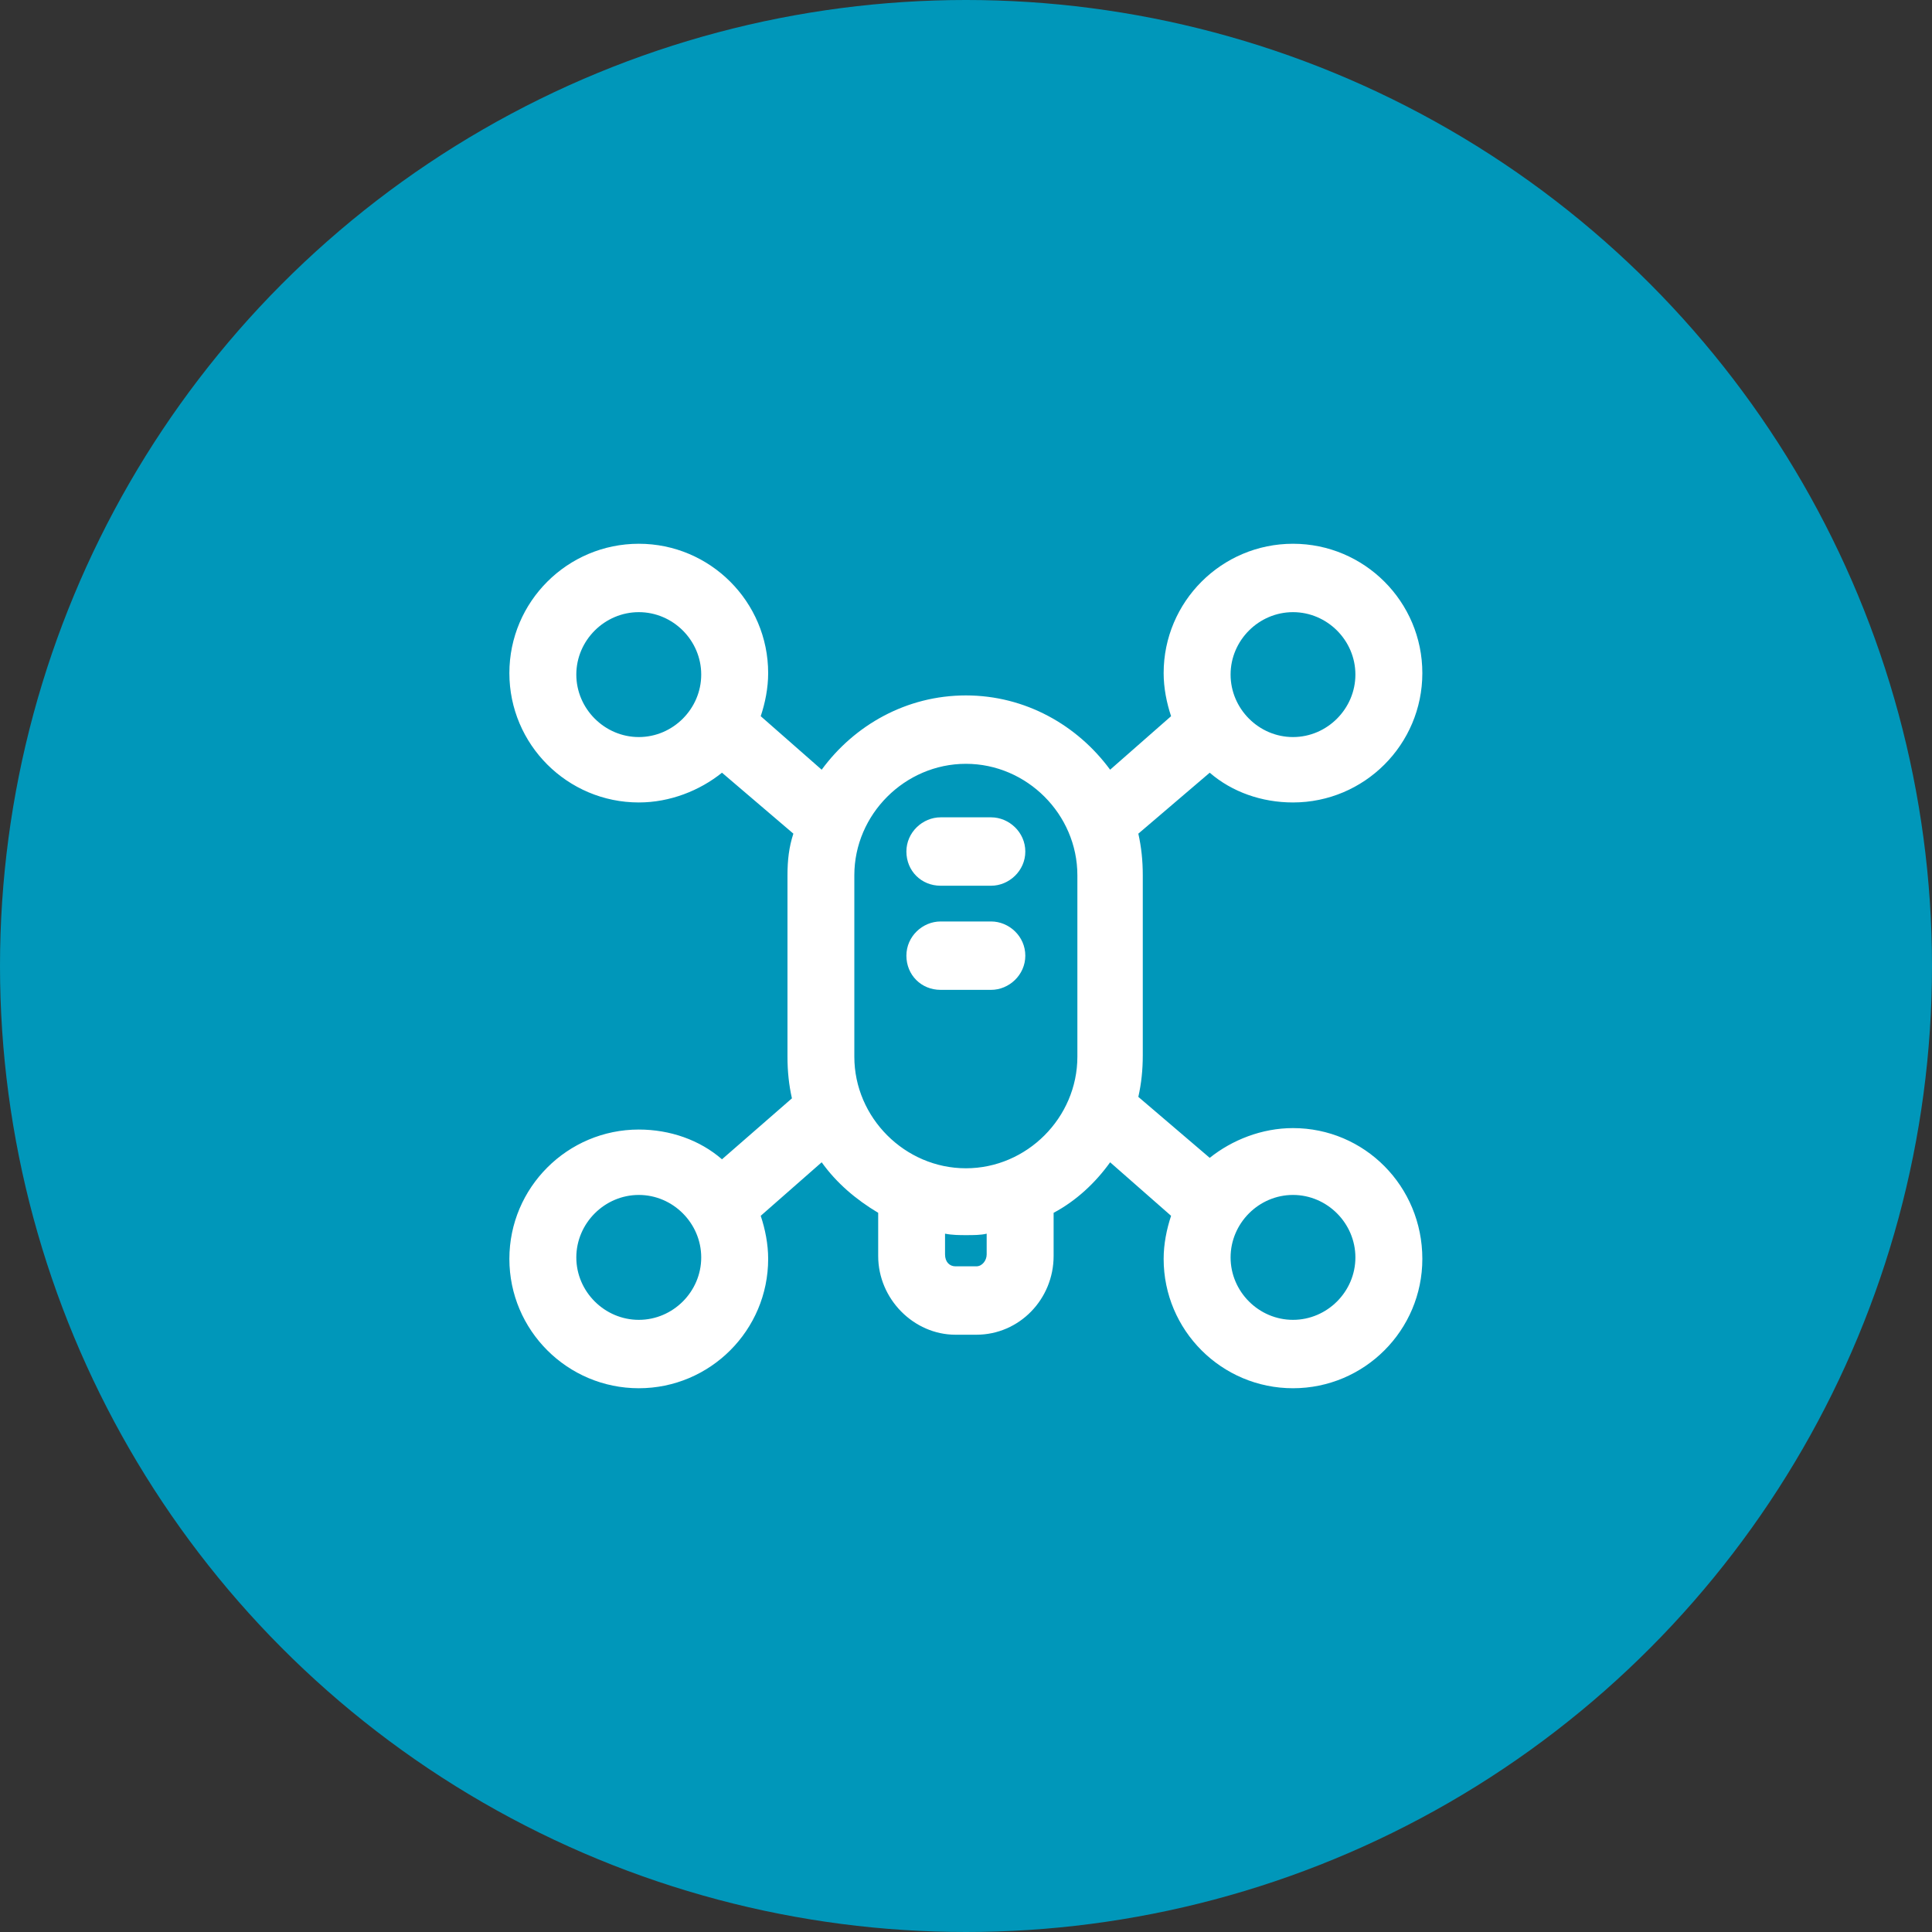 <?xml version="1.0" encoding="UTF-8"?> <svg xmlns="http://www.w3.org/2000/svg" width="20" height="20" viewBox="0 0 20 20" fill="none"><rect x="0" y="0" width="20" height="20" fill="#333333" stroke="none"/><circle cx="10" cy="10" r="10" fill="#0097BA"></circle><g clip-path="url(#clip0_40_2600)"><path d="M13.385 11.678C13.062 11.678 12.754 11.801 12.523 11.986L11.784 11.355C11.815 11.216 11.83 11.078 11.83 10.924V9.061C11.83 8.907 11.815 8.769 11.784 8.63L12.523 7.999C12.754 8.199 13.062 8.307 13.385 8.307C14.124 8.307 14.724 7.707 14.724 6.968C14.724 6.229 14.124 5.629 13.385 5.629C12.646 5.629 12.046 6.229 12.046 6.968C12.046 7.122 12.077 7.276 12.123 7.414L11.492 7.968C11.153 7.507 10.614 7.199 9.999 7.199C9.383 7.199 8.844 7.507 8.506 7.968L7.875 7.414C7.921 7.276 7.952 7.122 7.952 6.968C7.952 6.229 7.351 5.629 6.613 5.629C5.874 5.629 5.273 6.229 5.273 6.968C5.273 7.707 5.874 8.307 6.613 8.307C6.936 8.307 7.244 8.184 7.474 7.999L8.213 8.63C8.167 8.769 8.152 8.907 8.152 9.061V10.939C8.152 11.093 8.167 11.232 8.198 11.37L7.474 12.001C7.244 11.801 6.936 11.693 6.613 11.693C5.874 11.693 5.273 12.294 5.273 13.032C5.273 13.771 5.874 14.371 6.613 14.371C7.351 14.371 7.952 13.771 7.952 13.032C7.952 12.878 7.921 12.725 7.875 12.586L8.506 12.032C8.66 12.247 8.86 12.417 9.091 12.555V13.002C9.091 13.448 9.46 13.817 9.891 13.817H10.107C10.553 13.817 10.907 13.448 10.907 13.002V12.555C11.138 12.432 11.338 12.247 11.492 12.032L12.123 12.586C12.077 12.725 12.046 12.878 12.046 13.032C12.046 13.771 12.646 14.371 13.385 14.371C14.124 14.371 14.724 13.771 14.724 13.032C14.724 12.278 14.124 11.678 13.385 11.678ZM13.385 6.337C13.739 6.337 14.031 6.629 14.031 6.983C14.031 7.337 13.739 7.63 13.385 7.63C13.031 7.63 12.739 7.337 12.739 6.983C12.739 6.629 13.031 6.337 13.385 6.337ZM6.613 7.63C6.259 7.63 5.966 7.337 5.966 6.983C5.966 6.629 6.259 6.337 6.613 6.337C6.967 6.337 7.259 6.629 7.259 6.983C7.259 7.337 6.967 7.63 6.613 7.63ZM6.613 13.663C6.259 13.663 5.966 13.371 5.966 13.017C5.966 12.663 6.259 12.37 6.613 12.37C6.967 12.37 7.259 12.663 7.259 13.017C7.259 13.371 6.967 13.663 6.613 13.663ZM10.214 12.986C10.214 13.048 10.168 13.109 10.107 13.109H9.891C9.829 13.109 9.783 13.063 9.783 12.986V12.771C9.86 12.786 9.937 12.786 9.999 12.786C10.076 12.786 10.153 12.786 10.214 12.771V12.986ZM11.153 10.939C11.153 11.57 10.63 12.094 9.999 12.094C9.368 12.094 8.844 11.57 8.844 10.939V9.061C8.844 8.43 9.368 7.907 9.999 7.907C10.63 7.907 11.153 8.43 11.153 9.061V10.939ZM13.385 13.663C13.031 13.663 12.739 13.371 12.739 13.017C12.739 12.663 13.031 12.37 13.385 12.37C13.739 12.37 14.031 12.663 14.031 13.017C14.031 13.371 13.739 13.663 13.385 13.663Z" fill="white"></path><path d="M10.26 8.461H9.737C9.552 8.461 9.383 8.615 9.383 8.815C9.383 9.015 9.537 9.169 9.737 9.169H10.26C10.445 9.169 10.614 9.015 10.614 8.815C10.614 8.615 10.445 8.461 10.26 8.461Z" fill="white"></path><path d="M10.26 9.539H9.737C9.552 9.539 9.383 9.692 9.383 9.893C9.383 10.093 9.537 10.247 9.737 10.247H10.26C10.445 10.247 10.614 10.093 10.614 9.893C10.614 9.692 10.445 9.539 10.26 9.539Z" fill="white"></path></g><defs><clipPath id="clip0_40_2600"><rect width="9.851" height="9.851" fill="white" transform="translate(5.074 5.075)"></rect></clipPath></defs></svg> 